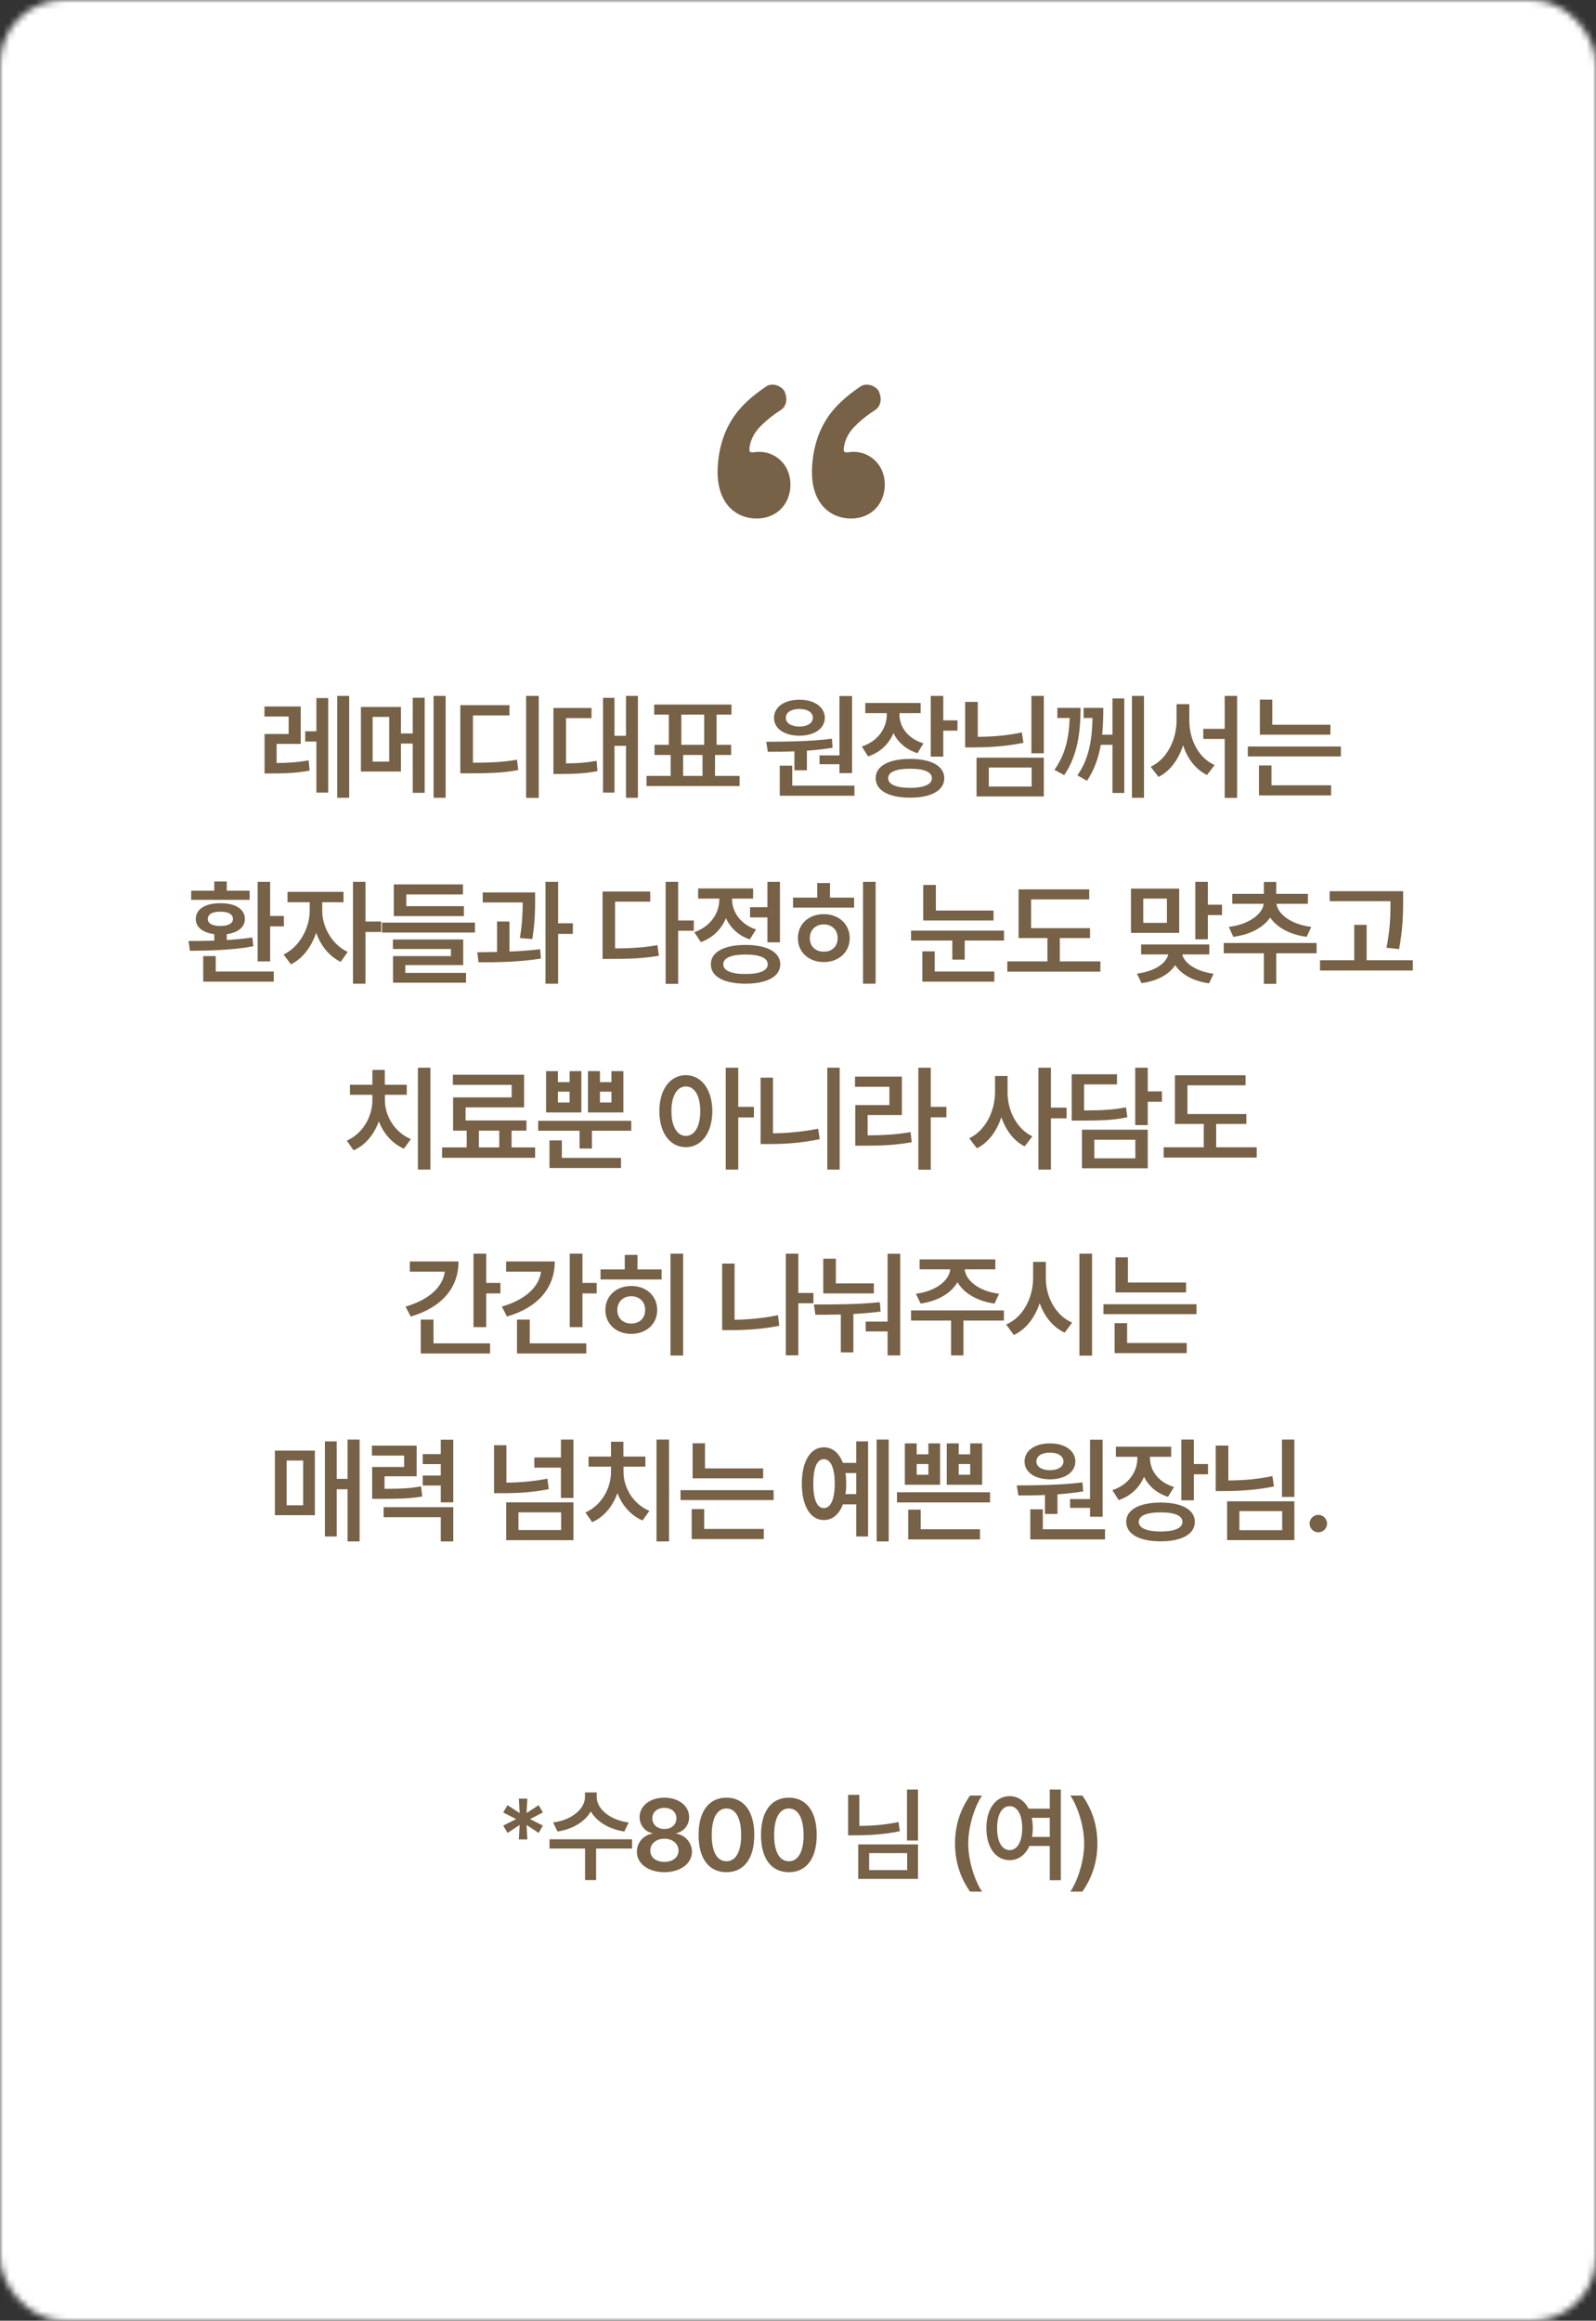 <svg width="249" height="362" viewBox="0 0 249 362" fill="none" xmlns="http://www.w3.org/2000/svg">
<rect x="0" y="0" width="249" height="362" fill="#333333" stroke="none"/>
<mask id="mask0_1262_548" style="mask-type:alpha" maskUnits="userSpaceOnUse" x="0" y="0" width="249" height="362">
<rect width="249" height="362" rx="10" fill="white"/>
</mask>
<g mask="url(#mask0_1262_548)">
<rect x="-417" y="-117" width="1084" height="723" fill="white"/>
</g>
<path d="M126.68 73.68C126.68 70.64 127.48 67.84 128.68 65.84C130.04 63.44 132.2 61.68 134.2 60.32C134.52 60.08 134.84 60 135.24 60C135.96 60 136.68 60.4 137.08 60.96C137.24 61.36 137.4 61.76 137.4 62.24C137.4 62.88 137.16 63.52 136.6 63.92C135.32 64.72 134.04 65.76 133.08 66.8C132.36 67.6 131.72 68.8 131.64 70C131.64 70 131.64 70.08 131.64 70.16C131.64 70.48 131.8 70.56 132.04 70.56C132.12 70.56 132.2 70.56 132.28 70.56C132.76 70.48 132.92 70.48 133.16 70.48C135.72 70.48 138.04 72.48 138.04 75.6C138.04 78.4 136.12 80.88 132.76 80.88C129.48 80.88 126.68 78.48 126.68 73.68ZM111.96 73.68C111.96 70.64 112.76 67.84 113.96 65.84C115.32 63.44 117.48 61.68 119.48 60.32C119.8 60.08 120.12 60 120.52 60C121.24 60 121.96 60.4 122.36 60.96C122.52 61.36 122.68 61.76 122.68 62.24C122.68 62.88 122.44 63.52 121.88 63.92C120.6 64.72 119.32 65.76 118.36 66.8C117.64 67.6 117 68.8 116.92 70C116.92 70 116.92 70.08 116.92 70.16C116.92 70.48 117.08 70.56 117.32 70.56C117.4 70.56 117.48 70.56 117.56 70.56C118.04 70.48 118.2 70.48 118.44 70.48C121 70.48 123.32 72.48 123.32 75.6C123.32 78.4 121.4 80.88 118.04 80.88C114.76 80.88 111.96 78.48 111.96 73.68Z" fill="#776147"/>
<path d="M46.917 110.206V116.042H43.156V119.021C44.79 119.004 46.346 118.934 48.148 118.608L48.306 120.208C46.17 120.604 44.377 120.639 42.382 120.647H41.275V114.495H45.036V111.771H41.257V110.206H46.917ZM47.62 115.673V114.073H49.361V108.888H51.206V123.636H49.361V115.673H47.62ZM52.613 124.444V108.554H54.476V124.444H52.613ZM62.549 110.276V114.407H64.395V108.835H66.258V123.671H64.395V115.989H62.549V120.349H56.309V110.276H62.549ZM58.137 118.802H60.721V111.823H58.137V118.802ZM67.647 124.444V108.554H69.528V124.444H67.647ZM84.052 108.554V124.462H82.083V108.554H84.052ZM71.818 120.63V109.995H79.482V111.595H73.787V118.978C76.704 118.96 78.541 118.881 80.659 118.503L80.853 120.12C78.576 120.542 76.529 120.63 73.171 120.63H71.818ZM99.526 108.554V124.444H97.662V116.341H95.87V123.636H94.077V108.853H95.87V114.776H97.662V108.554H99.526ZM86.342 120.735V110.435H92.284V112.017H88.311V119.083C90.034 119.065 91.457 118.978 93.075 118.679L93.215 120.278C91.29 120.665 89.629 120.718 87.415 120.735H86.342ZM115.386 121.034V122.616H100.867V121.034H104.628V117.765H102.115V116.183H104.347V111.472H102.062V109.907H114.121V111.472H111.8V116.183H114.068V117.765H111.554V121.034H115.386ZM106.298 116.183H109.867V111.472H106.298V116.183ZM106.58 121.034H109.603V117.765H106.58V121.034ZM132.939 108.571V120.595H130.97V119.206H127.859V117.835H130.97V108.571H132.939ZM119.544 115.708C122.471 115.69 126.418 115.664 129.793 115.233L129.898 116.64C128.588 116.859 127.235 117 125.89 117.097V120.155H123.939V117.202C122.454 117.264 121.039 117.272 119.791 117.272L119.544 115.708ZM120.757 111.964C120.757 110.285 122.375 109.143 124.73 109.151C127.042 109.143 128.668 110.285 128.685 111.964C128.668 113.669 127.042 114.75 124.73 114.759C122.375 114.75 120.757 113.669 120.757 111.964ZM121.654 124.128V119.435H123.605V122.546H133.308V124.128H121.654ZM122.603 111.964C122.603 112.825 123.456 113.326 124.73 113.335C125.943 113.326 126.813 112.825 126.822 111.964C126.813 111.103 125.943 110.584 124.73 110.593C123.456 110.584 122.603 111.103 122.603 111.964ZM140.327 111.419C140.327 113.361 141.584 115.189 144.071 115.954L143.139 117.483C141.355 116.921 140.089 115.787 139.395 114.354C138.692 116.024 137.356 117.352 135.44 117.993L134.456 116.446C137.013 115.611 138.358 113.546 138.358 111.437V111.243H135.001V109.661H143.631V111.243H140.327V111.419ZM136.618 121.386C136.618 119.487 138.674 118.38 141.997 118.38C145.293 118.38 147.314 119.487 147.323 121.386C147.314 123.302 145.293 124.427 141.997 124.427C138.674 124.427 136.618 123.302 136.618 121.386ZM138.569 121.386C138.569 122.37 139.817 122.889 141.997 122.897C144.168 122.889 145.389 122.37 145.389 121.386C145.389 120.419 144.168 119.909 141.997 119.909C139.817 119.909 138.569 120.419 138.569 121.386ZM145.213 118.028V108.554H147.165V112.368H149.379V113.968H147.165V118.028H145.213ZM162.849 108.554V117.501H160.916V108.554H162.849ZM150.58 116.587V109.485H152.548V114.935C155.036 114.917 157.171 114.732 159.421 114.249L159.668 115.866C157.136 116.385 154.746 116.569 151.933 116.587H150.58ZM152.355 124.233V118.187H162.849V124.233H152.355ZM154.271 122.687H160.951V119.716H154.271V122.687ZM168.585 110.417C168.567 114.17 168.154 117.782 166.036 120.911L164.506 120.085C166.256 117.615 166.774 115.031 166.888 111.999H164.964V110.417H168.585ZM168.092 120.946C170 118.213 170.378 115.146 170.448 111.999H169.059V110.417H172.135C172.127 111.779 172.1 113.194 171.951 114.601H173.559V108.94H175.405V123.688H173.559V116.183H171.74C171.397 118.143 170.756 120.059 169.587 121.79L168.092 120.946ZM176.6 124.444V108.554H178.481V124.444H176.6ZM185.552 112.368C185.544 115.321 186.959 118.222 189.49 119.329L188.312 120.894C186.519 120.015 185.254 118.327 184.577 116.244C183.883 118.441 182.582 120.27 180.754 121.192L179.523 119.61C182.116 118.397 183.557 115.339 183.566 112.368V109.837H185.552V112.368ZM187.732 115.269V113.687H191.072V108.554H193.006V124.462H191.072V115.269H187.732ZM207.565 113.054V114.601H196.561V109.134H198.495V113.054H207.565ZM194.68 117.993V116.446H209.2V117.993H194.68ZM196.421 124.075V119.399H198.372V122.493H207.671V124.075H196.421ZM42.146 137.554V142.88H44.291V144.497H42.146V149.964H40.195V137.554H42.146ZM29.42 146.782C30.606 146.782 31.986 146.773 33.428 146.729V145.719C31.661 145.499 30.536 144.629 30.545 143.354C30.536 141.799 32.074 140.876 34.377 140.894C36.688 140.876 38.209 141.799 38.209 143.354C38.209 144.62 37.119 145.481 35.379 145.719V146.633C36.732 146.554 38.094 146.431 39.369 146.237L39.527 147.608C36.161 148.241 32.373 148.285 29.631 148.312L29.42 146.782ZM29.824 140.366V138.942H33.428V137.501H35.379V138.942H38.947V140.366H29.824ZM31.705 153.128V149.138H33.656V151.546H42.709V153.128H31.705ZM32.425 143.354C32.408 144.04 33.146 144.444 34.377 144.444C35.607 144.444 36.345 144.04 36.345 143.354C36.345 142.607 35.607 142.203 34.377 142.212C33.146 142.203 32.408 142.607 32.425 143.354ZM50.272 142.071C50.263 144.523 51.74 147.318 54.245 148.487L53.155 150.034C51.362 149.19 50.035 147.485 49.323 145.499C48.602 147.679 47.214 149.542 45.386 150.421L44.243 148.892C46.774 147.688 48.312 144.717 48.321 142.071V140.735H44.858V139.118H53.594V140.735H50.272V142.071ZM55.071 153.444V137.554H57.022V143.741H59.466V145.376H57.022V153.444H55.071ZM74.096 143.917V145.464H59.594V143.917H74.096ZM61.299 148.03V146.554H72.267V150.544H63.232V151.757H72.707V153.286H61.316V149.138H70.351V148.03H61.299ZM61.439 142.897V137.958H72.232V139.522H63.39V141.351H72.373V142.897H61.439ZM83.487 139.206V140.331C83.487 141.746 83.487 143.75 83.048 146.483L81.114 146.325C81.501 143.917 81.545 142.133 81.554 140.771H75.313V139.206H83.487ZM74.47 148.54C75.41 148.531 76.456 148.522 77.546 148.496V143.741H79.479V148.435C81.097 148.364 82.758 148.25 84.278 148.065L84.384 149.524C81.105 150.061 77.467 150.122 74.663 150.104L74.47 148.54ZM85.104 153.444V137.554H87.073V144.022H89.376V145.675H87.073V153.444H85.104ZM105.804 137.554V143.583H108.247V145.183H105.804V153.462H103.852V137.554H105.804ZM94.009 149.577V139.065H101.444V140.647H95.96V147.942C98.43 147.934 100.39 147.811 102.569 147.433L102.798 149.085C100.328 149.507 98.192 149.577 95.327 149.577H94.009ZM121.682 137.554V146.993H119.73V143.108H117.023V141.509H119.73V137.554H121.682ZM108.322 145.411C110.88 144.532 112.225 142.396 112.225 140.296V140.173H108.92V138.591H117.498V140.173H114.211V140.278C114.211 142.212 115.494 144.163 117.955 144.989L116.971 146.536C115.204 145.938 113.956 144.726 113.253 143.231C112.559 144.919 111.231 146.29 109.342 146.958L108.322 145.411ZM110.906 150.421C110.889 148.514 112.954 147.397 116.303 147.397C119.669 147.397 121.726 148.514 121.734 150.421C121.726 152.328 119.669 153.436 116.303 153.444C112.954 153.436 110.889 152.328 110.906 150.421ZM112.84 150.421C112.831 151.405 114.097 151.941 116.303 151.933C118.526 151.941 119.783 151.405 119.783 150.421C119.783 149.428 118.526 148.892 116.303 148.892C114.097 148.892 112.831 149.428 112.84 150.421ZM136.61 137.554V153.444H134.642V137.554H136.61ZM123.726 141.579V140.015H127.505V137.747H129.491V140.015H133.253V141.579H123.726ZM124.481 146.343C124.481 144.146 126.187 142.59 128.524 142.599C130.854 142.59 132.567 144.146 132.567 146.343C132.567 148.531 130.854 150.069 128.524 150.069C126.187 150.069 124.481 148.531 124.481 146.343ZM126.345 146.343C126.345 147.635 127.25 148.461 128.524 148.452C129.79 148.461 130.695 147.635 130.687 146.343C130.695 145.051 129.79 144.198 128.524 144.198C127.25 144.198 126.345 145.051 126.345 146.343ZM155.007 142.036V143.583H144.038V138.046H146.007V142.036H155.007ZM142.14 146.712V145.165H156.642V146.712H150.507V149.683H148.573V146.712H142.14ZM143.898 153.128V148.399H145.831V151.546H155.13V153.128H143.898ZM170.059 144.778V146.325H165.348V149.964H171.676V151.563H157.156V149.964H163.414V146.325H158.914V138.731H169.936V140.296H160.865V144.778H170.059ZM183.973 138.608V145.517H176.449V138.608H183.973ZM177.381 151.88C180.194 151.502 181.951 150.263 182.268 148.874H178.031V147.327H188.666V148.874H184.447C184.764 150.228 186.557 151.511 189.334 151.897L188.631 153.392C186.144 153.04 184.263 151.977 183.349 150.544C182.435 151.977 180.571 153.022 178.102 153.356L177.381 151.88ZM178.365 143.952H182.057V140.173H178.365V143.952ZM186.487 146.519V137.554H188.438V141.122H190.653V142.739H188.438V146.519H186.487ZM205.406 147.099V148.698H199.113V153.462H197.179V148.698H190.921V147.099H205.406ZM191.712 144.585C194.885 144.198 196.968 142.572 197.161 140.981H192.257V139.435H197.179V137.571H199.113V139.435H204.052V140.981H199.148C199.332 142.555 201.406 144.198 204.579 144.585L203.859 146.132C201.231 145.798 199.192 144.646 198.163 143.117C197.126 144.664 195.061 145.798 192.415 146.132L191.712 144.585ZM218.91 139.013V140.542C218.893 142.52 218.893 144.726 218.278 148.048L216.309 147.837C216.933 144.743 216.933 142.484 216.942 140.577H207.449V139.013H218.91ZM205.938 151.388V149.788H211.282V144.269H213.215V149.788H220.422V151.388H205.938ZM67.152 166.554V182.444H65.201V166.554H67.152ZM54.109 177.927C56.64 176.811 58.099 174.139 58.099 171.599V170.772H54.601V169.208H58.099V166.888H60.033V169.208H63.461V170.772H60.051V171.599C60.042 174.016 61.527 176.608 64.094 177.681L63.021 179.175C61.202 178.401 59.831 176.819 59.101 174.903C58.389 176.934 57.018 178.63 55.164 179.438L54.109 177.927ZM83.487 178.981V180.599H68.968V178.981H72.817V176.362H70.69V171.177H79.831V169.226H70.655V167.644H81.764V172.741H72.641V174.78H82.134V176.362H79.813V178.981H83.487ZM74.716 178.981H77.897V176.362H74.716V178.981ZM87.043 167.081V168.804H88.871V167.081H90.699V173.532H85.197V167.081H87.043ZM83.967 176.38V174.833H98.486V176.38H92.351V179.157H90.418V176.38H83.967ZM85.725 182.198V177.892H87.658V180.616H96.887V182.198H85.725ZM87.043 171.968H88.871V170.28H87.043V171.968ZM91.736 173.532V167.081H93.6V168.804H95.392V167.081H97.256V173.532H91.736ZM93.6 171.968H95.392V170.28H93.6V171.968ZM107.004 167.714C109.394 167.714 111.117 169.894 111.135 173.321C111.117 176.775 109.394 178.946 107.004 178.946C104.587 178.946 102.864 176.775 102.873 173.321C102.864 169.894 104.587 167.714 107.004 167.714ZM104.754 173.321C104.745 175.765 105.668 177.18 107.004 177.188C108.349 177.18 109.245 175.765 109.254 173.321C109.245 170.896 108.349 169.472 107.004 169.472C105.668 169.472 104.745 170.896 104.754 173.321ZM113.227 182.444V166.554H115.178V172.653H117.621V174.306H115.178V182.444H113.227ZM131.003 166.554V182.444H129.069V166.554H131.003ZM118.663 178.454V168.101H120.597V176.784C122.82 176.749 125.193 176.556 127.646 176.063L127.892 177.698C125.097 178.278 122.504 178.463 120.034 178.454H118.663ZM145.211 166.554V172.653H147.654V174.288H145.211V182.462H143.277V166.554H145.211ZM133.398 169.524V167.942H140.711V173.937H135.367V177.101C137.89 177.083 139.85 176.978 142.064 176.591L142.24 178.173C139.788 178.612 137.626 178.718 134.734 178.718H133.434V172.372H138.76V169.524H133.398ZM157.192 170.368C157.174 173.207 158.598 176.072 161.059 177.259L159.863 178.823C158.141 177.953 156.901 176.274 156.225 174.253C155.53 176.415 154.23 178.208 152.41 179.122L151.215 177.558C153.773 176.345 155.232 173.304 155.24 170.368V167.837H157.192V170.368ZM162.008 182.444V166.554H163.959V172.776H166.402V174.446H163.959V182.444H162.008ZM179.064 166.554V170.245H181.278V171.862H179.064V175.501H177.112V166.554H179.064ZM167.198 174.798V167.573H174.265V169.155H169.132V173.216C172.12 173.207 173.781 173.102 175.671 172.724L175.882 174.271C173.799 174.728 171.953 174.798 168.482 174.798H167.198ZM168.798 182.233V176.222H179.064V182.233H168.798ZM170.732 180.687H177.13V177.786H170.732V180.687ZM194.449 173.778V175.325H189.738V178.964H196.067V180.563H181.547V178.964H187.805V175.325H183.305V167.731H194.326V169.296H185.256V173.778H194.449ZM75.858 195.554V200.124H78.073V201.759H75.858V207.015H73.872V195.554H75.858ZM63.272 203.815C66.911 202.761 69.064 200.783 69.398 198.366H63.94V196.767H71.534C71.543 200.985 68.783 204 64.081 205.362L63.272 203.815ZM65.645 211.128V205.837H67.632V209.546H76.456V211.128H65.645ZM90.875 195.554V200.124H93.09V201.759H90.875V207.015H88.889V195.554H90.875ZM78.289 203.815C81.928 202.761 84.081 200.783 84.415 198.366H78.957V196.767H86.551C86.559 200.985 83.8 204 79.097 205.362L78.289 203.815ZM80.662 211.128V205.837H82.648V209.546H91.472V211.128H80.662ZM106.577 195.554V211.444H104.608V195.554H106.577ZM93.692 199.579V198.015H97.472V195.747H99.458V198.015H103.22V199.579H93.692ZM94.448 204.343C94.448 202.146 96.153 200.59 98.491 200.599C100.82 200.59 102.534 202.146 102.534 204.343C102.534 206.531 100.82 208.069 98.491 208.069C96.153 208.069 94.448 206.531 94.448 204.343ZM96.311 204.343C96.311 205.635 97.217 206.461 98.491 206.452C99.757 206.461 100.662 205.635 100.653 204.343C100.662 203.051 99.757 202.198 98.491 202.198C97.217 202.198 96.311 203.051 96.311 204.343ZM126.907 201.688V203.288H124.552V211.409H122.601V195.554H124.552V201.688H126.907ZM112.669 207.489V197.101H114.603V205.872C116.721 205.837 118.971 205.652 121.37 205.151L121.581 206.804C118.9 207.34 116.36 207.48 114.005 207.489H112.669ZM140.447 195.571V211.427H138.479V207.683H135.068V206.153H138.479V195.571H140.447ZM126.982 203.481C130.111 203.49 133.908 203.473 137.266 203.13L137.389 204.589C135.982 204.773 134.55 204.888 133.135 204.967V210.952H131.184V205.046C129.795 205.081 128.45 205.09 127.211 205.081L126.982 203.481ZM128.441 201.759V196.345H130.41V200.194H136.334V201.759H128.441ZM156.624 204.413V205.995H150.314V211.427H148.38V205.995H142.14V204.413H156.624ZM142.896 201.812C146.016 201.416 148.107 199.737 148.248 197.997H143.476V196.45H155.288V197.997H150.516C150.648 199.737 152.722 201.416 155.868 201.812L155.165 203.341C152.458 202.954 150.349 201.715 149.382 200.001C148.406 201.715 146.315 202.954 143.634 203.341L142.896 201.812ZM163.168 199.368C163.151 202.286 164.689 205.204 167.264 206.312L166.104 207.876C164.276 207.032 162.94 205.354 162.201 203.279C161.472 205.512 160.101 207.34 158.176 208.245L156.981 206.61C159.626 205.468 161.173 202.436 161.182 199.368V196.837H163.168V199.368ZM168.406 211.462V195.554H170.375V211.462H168.406ZM185.04 200.054V201.601H174.036V196.134H175.97V200.054H185.04ZM172.155 204.993V203.446H186.675V204.993H172.155ZM173.896 211.075V206.399H175.847V209.493H185.146V211.075H173.896ZM56.106 224.554V240.444H54.225V232.306H52.537V239.671H50.692V224.835H52.537V230.688H54.225V224.554H56.106ZM42.887 236.349V226.276H49.127V236.349H42.887ZM44.715 234.802H47.299V227.823H44.715V234.802ZM65.005 225.503V230.284H59.995V232.235C62.553 232.235 64.003 232.165 65.691 231.849L65.884 233.431C63.986 233.756 62.342 233.8 59.222 233.8H58.062V228.825H63.054V227.05H58.027V225.503H65.005ZM59.855 236.665V235.101H70.718V240.444H68.767V236.665H59.855ZM65.954 231.726V230.161H68.767V228.386H65.954V226.821H68.767V224.571H70.718V234.345H68.767V231.726H65.954ZM89.466 234.345V240.251H78.972V234.345H89.466ZM77.074 232.921V225.433H79.007V231.269C81.134 231.251 83.2 231.084 85.406 230.653L85.617 232.288C83.129 232.789 80.818 232.921 78.357 232.921H77.074ZM80.888 238.669H87.55V235.909H80.888V238.669ZM83.367 228.931V227.349H87.515V224.554H89.466V233.659H87.515V228.931H83.367ZM104.377 224.554V240.444H102.426V224.554H104.377ZM91.334 235.927C93.866 234.811 95.325 232.139 95.325 229.599V228.772H91.827V227.208H95.325V224.888H97.258V227.208H100.686V228.772H97.276V229.599C97.267 232.016 98.752 234.608 101.319 235.681L100.246 237.175C98.427 236.401 97.056 234.819 96.327 232.903C95.615 234.934 94.244 236.63 92.389 237.438L91.334 235.927ZM119.06 229.054V230.601H108.056V225.134H109.99V229.054H119.06ZM106.175 233.993V232.446H120.695V233.993H106.175ZM107.915 240.075V235.399H109.867V238.493H119.165V240.075H107.915ZM138.652 224.554V240.444H136.771V224.554H138.652ZM125.099 231.427C125.099 227.929 126.453 225.758 128.527 225.767C129.872 225.758 130.918 226.646 131.506 228.192H133.589V224.835H135.435V239.671H133.589V234.661H131.506C130.926 236.217 129.872 237.113 128.527 237.104C126.453 237.113 125.099 234.934 125.099 231.427ZM126.892 231.427C126.875 233.914 127.481 235.25 128.527 235.241C129.582 235.25 130.232 233.914 130.232 231.427C130.232 228.948 129.582 227.604 128.527 227.612C127.481 227.604 126.875 228.948 126.892 231.427ZM131.902 229.774C131.981 230.284 132.025 230.838 132.025 231.427C132.025 232.007 131.981 232.552 131.911 233.062H133.589V229.774H131.902ZM154.46 232.78V234.362H139.94V232.78H154.46ZM141.17 231.603V225.151H143.016V226.856H144.844V225.151H146.672V231.603H141.17ZM141.698 240.128V235.487H143.649V238.546H152.895V240.128H141.698ZM143.016 230.038H144.844V228.368H143.016V230.038ZM147.71 231.603V225.151H149.573V226.856H151.366V225.151H153.229V231.603H147.71ZM149.573 230.038H151.366V228.368H149.573V230.038ZM172.03 224.571V236.595H170.061V235.206H166.95V233.835H170.061V224.571H172.03ZM158.635 231.708C161.562 231.69 165.508 231.664 168.883 231.233L168.989 232.64C167.679 232.859 166.326 233 164.981 233.097V236.155H163.03V233.202C161.545 233.264 160.13 233.272 158.881 233.272L158.635 231.708ZM159.848 227.964C159.848 226.285 161.465 225.143 163.821 225.151C166.132 225.143 167.758 226.285 167.776 227.964C167.758 229.669 166.132 230.75 163.821 230.759C161.465 230.75 159.848 229.669 159.848 227.964ZM160.745 240.128V235.435H162.696V238.546H172.399V240.128H160.745ZM161.694 227.964C161.694 228.825 162.547 229.326 163.821 229.335C165.034 229.326 165.904 228.825 165.913 227.964C165.904 227.103 165.034 226.584 163.821 226.593C162.547 226.584 161.694 227.103 161.694 227.964ZM179.418 227.419C179.418 229.361 180.674 231.189 183.162 231.954L182.23 233.483C180.446 232.921 179.18 231.787 178.486 230.354C177.783 232.024 176.447 233.352 174.531 233.993L173.547 232.446C176.104 231.611 177.449 229.546 177.449 227.437V227.243H174.091V225.661H182.722V227.243H179.418V227.419ZM175.709 237.386C175.709 235.487 177.765 234.38 181.088 234.38C184.383 234.38 186.405 235.487 186.414 237.386C186.405 239.302 184.383 240.427 181.088 240.427C177.765 240.427 175.709 239.302 175.709 237.386ZM177.66 237.386C177.66 238.37 178.908 238.889 181.088 238.897C183.258 238.889 184.48 238.37 184.48 237.386C184.48 236.419 183.258 235.909 181.088 235.909C178.908 235.909 177.66 236.419 177.66 237.386ZM184.304 234.028V224.554H186.256V228.368H188.47V229.968H186.256V234.028H184.304ZM201.94 224.554V233.501H200.007V224.554H201.94ZM189.671 232.587V225.485H191.639V230.935C194.127 230.917 196.262 230.732 198.512 230.249L198.759 231.866C196.227 232.385 193.837 232.569 191.024 232.587H189.671ZM191.446 240.233V234.187H201.94V240.233H191.446ZM193.362 238.687H200.042V235.716H193.362V238.687ZM205.689 239.021C204.933 239.021 204.309 238.405 204.318 237.649C204.309 236.911 204.933 236.305 205.689 236.296C206.419 236.305 207.043 236.911 207.043 237.649C207.043 238.405 206.419 239.021 205.689 239.021Z" fill="#776147"/>
<path d="M82.275 286.927H80.947L81.072 284.677L79.181 285.911L78.509 284.771L80.525 283.755L78.509 282.724L79.181 281.583L81.072 282.817L80.947 280.567H82.275L82.15 282.817L84.041 281.583L84.697 282.724L82.697 283.755L84.697 284.771L84.041 285.911L82.15 284.677L82.275 286.927ZM93.092 280.317C93.084 282.091 95.076 283.896 98.092 284.286L97.404 285.692C95.006 285.333 93.1 284.153 92.178 282.56C91.256 284.153 89.358 285.333 86.983 285.692L86.295 284.286C89.279 283.896 91.264 282.106 91.264 280.317V279.599H93.092V280.317ZM85.733 288.349V286.911H98.608V288.349H92.998V293.271H91.279V288.349H85.733ZM103.659 292.036C101.135 292.036 99.354 290.692 99.362 288.849C99.354 287.411 100.424 286.239 101.784 286.021V285.958C100.596 285.708 99.792 284.677 99.784 283.442C99.792 281.692 101.424 280.411 103.659 280.411C105.878 280.411 107.518 281.692 107.518 283.442C107.518 284.685 106.69 285.708 105.518 285.958V286.021C106.87 286.239 107.948 287.411 107.956 288.849C107.948 290.692 106.159 292.036 103.659 292.036ZM101.456 288.661C101.448 289.708 102.315 290.427 103.659 290.427C104.987 290.427 105.854 289.708 105.862 288.661C105.854 287.599 104.932 286.81 103.659 286.817C102.385 286.81 101.448 287.591 101.456 288.661ZM101.768 283.63C101.776 284.622 102.557 285.302 103.659 285.302C104.745 285.302 105.534 284.622 105.534 283.63C105.534 282.669 104.768 282.005 103.659 282.005C102.526 282.005 101.776 282.669 101.768 283.63ZM113.335 292.036C110.608 292.036 108.983 289.927 108.991 286.224C108.983 282.536 110.624 280.411 113.335 280.411C116.046 280.411 117.679 282.536 117.679 286.224C117.679 289.935 116.054 292.036 113.335 292.036ZM111.038 286.224C111.038 288.942 111.913 290.325 113.335 290.333C114.749 290.325 115.632 288.942 115.632 286.224C115.624 283.528 114.749 282.106 113.335 282.099C111.921 282.106 111.046 283.528 111.038 286.224ZM123.074 292.036C120.347 292.036 118.722 289.927 118.73 286.224C118.722 282.536 120.363 280.411 123.074 280.411C125.785 280.411 127.418 282.536 127.418 286.224C127.418 289.935 125.793 292.036 123.074 292.036ZM120.777 286.224C120.777 288.942 121.652 290.325 123.074 290.333C124.488 290.325 125.371 288.942 125.371 286.224C125.363 283.528 124.488 282.106 123.074 282.099C121.66 282.106 120.785 283.528 120.777 286.224ZM143.223 279.146V287.099H141.504V279.146H143.223ZM132.317 286.286V279.974H134.067V284.817C136.278 284.802 138.176 284.638 140.176 284.208L140.395 285.646C138.145 286.106 136.02 286.271 133.52 286.286H132.317ZM133.895 293.083V287.708H143.223V293.083H133.895ZM135.598 291.708H141.536V289.067H135.598V291.708ZM148.998 287.567C148.998 284.63 149.873 282.177 151.341 280.083H153.216C152.138 281.638 151.06 284.771 151.06 287.567C151.06 290.364 152.138 293.505 153.216 295.067H151.341C149.873 292.958 148.998 290.513 148.998 287.567ZM157.518 280.177C158.791 280.177 159.846 280.888 160.478 282.13H163.783V279.146H165.502V293.286H163.783V287.942H160.603C159.986 289.349 158.877 290.161 157.518 290.161C155.393 290.161 153.885 288.231 153.893 285.161C153.885 282.114 155.393 280.177 157.518 280.177ZM155.564 285.161C155.557 287.333 156.353 288.591 157.518 288.599C158.689 288.591 159.478 287.333 159.486 285.161C159.478 283.005 158.689 281.739 157.518 281.739C156.353 281.739 155.557 283.005 155.564 285.161ZM160.971 283.552C161.072 284.044 161.127 284.583 161.127 285.161C161.127 285.646 161.088 286.106 161.01 286.536H163.783V283.552H160.971ZM171.209 287.567C171.209 290.513 170.334 292.958 168.866 295.067H166.991C168.069 293.505 169.147 290.364 169.147 287.567C169.147 284.771 168.069 281.638 166.991 280.083H168.866C170.334 282.177 171.209 284.63 171.209 287.567Z" fill="#776147"/>
</svg>
